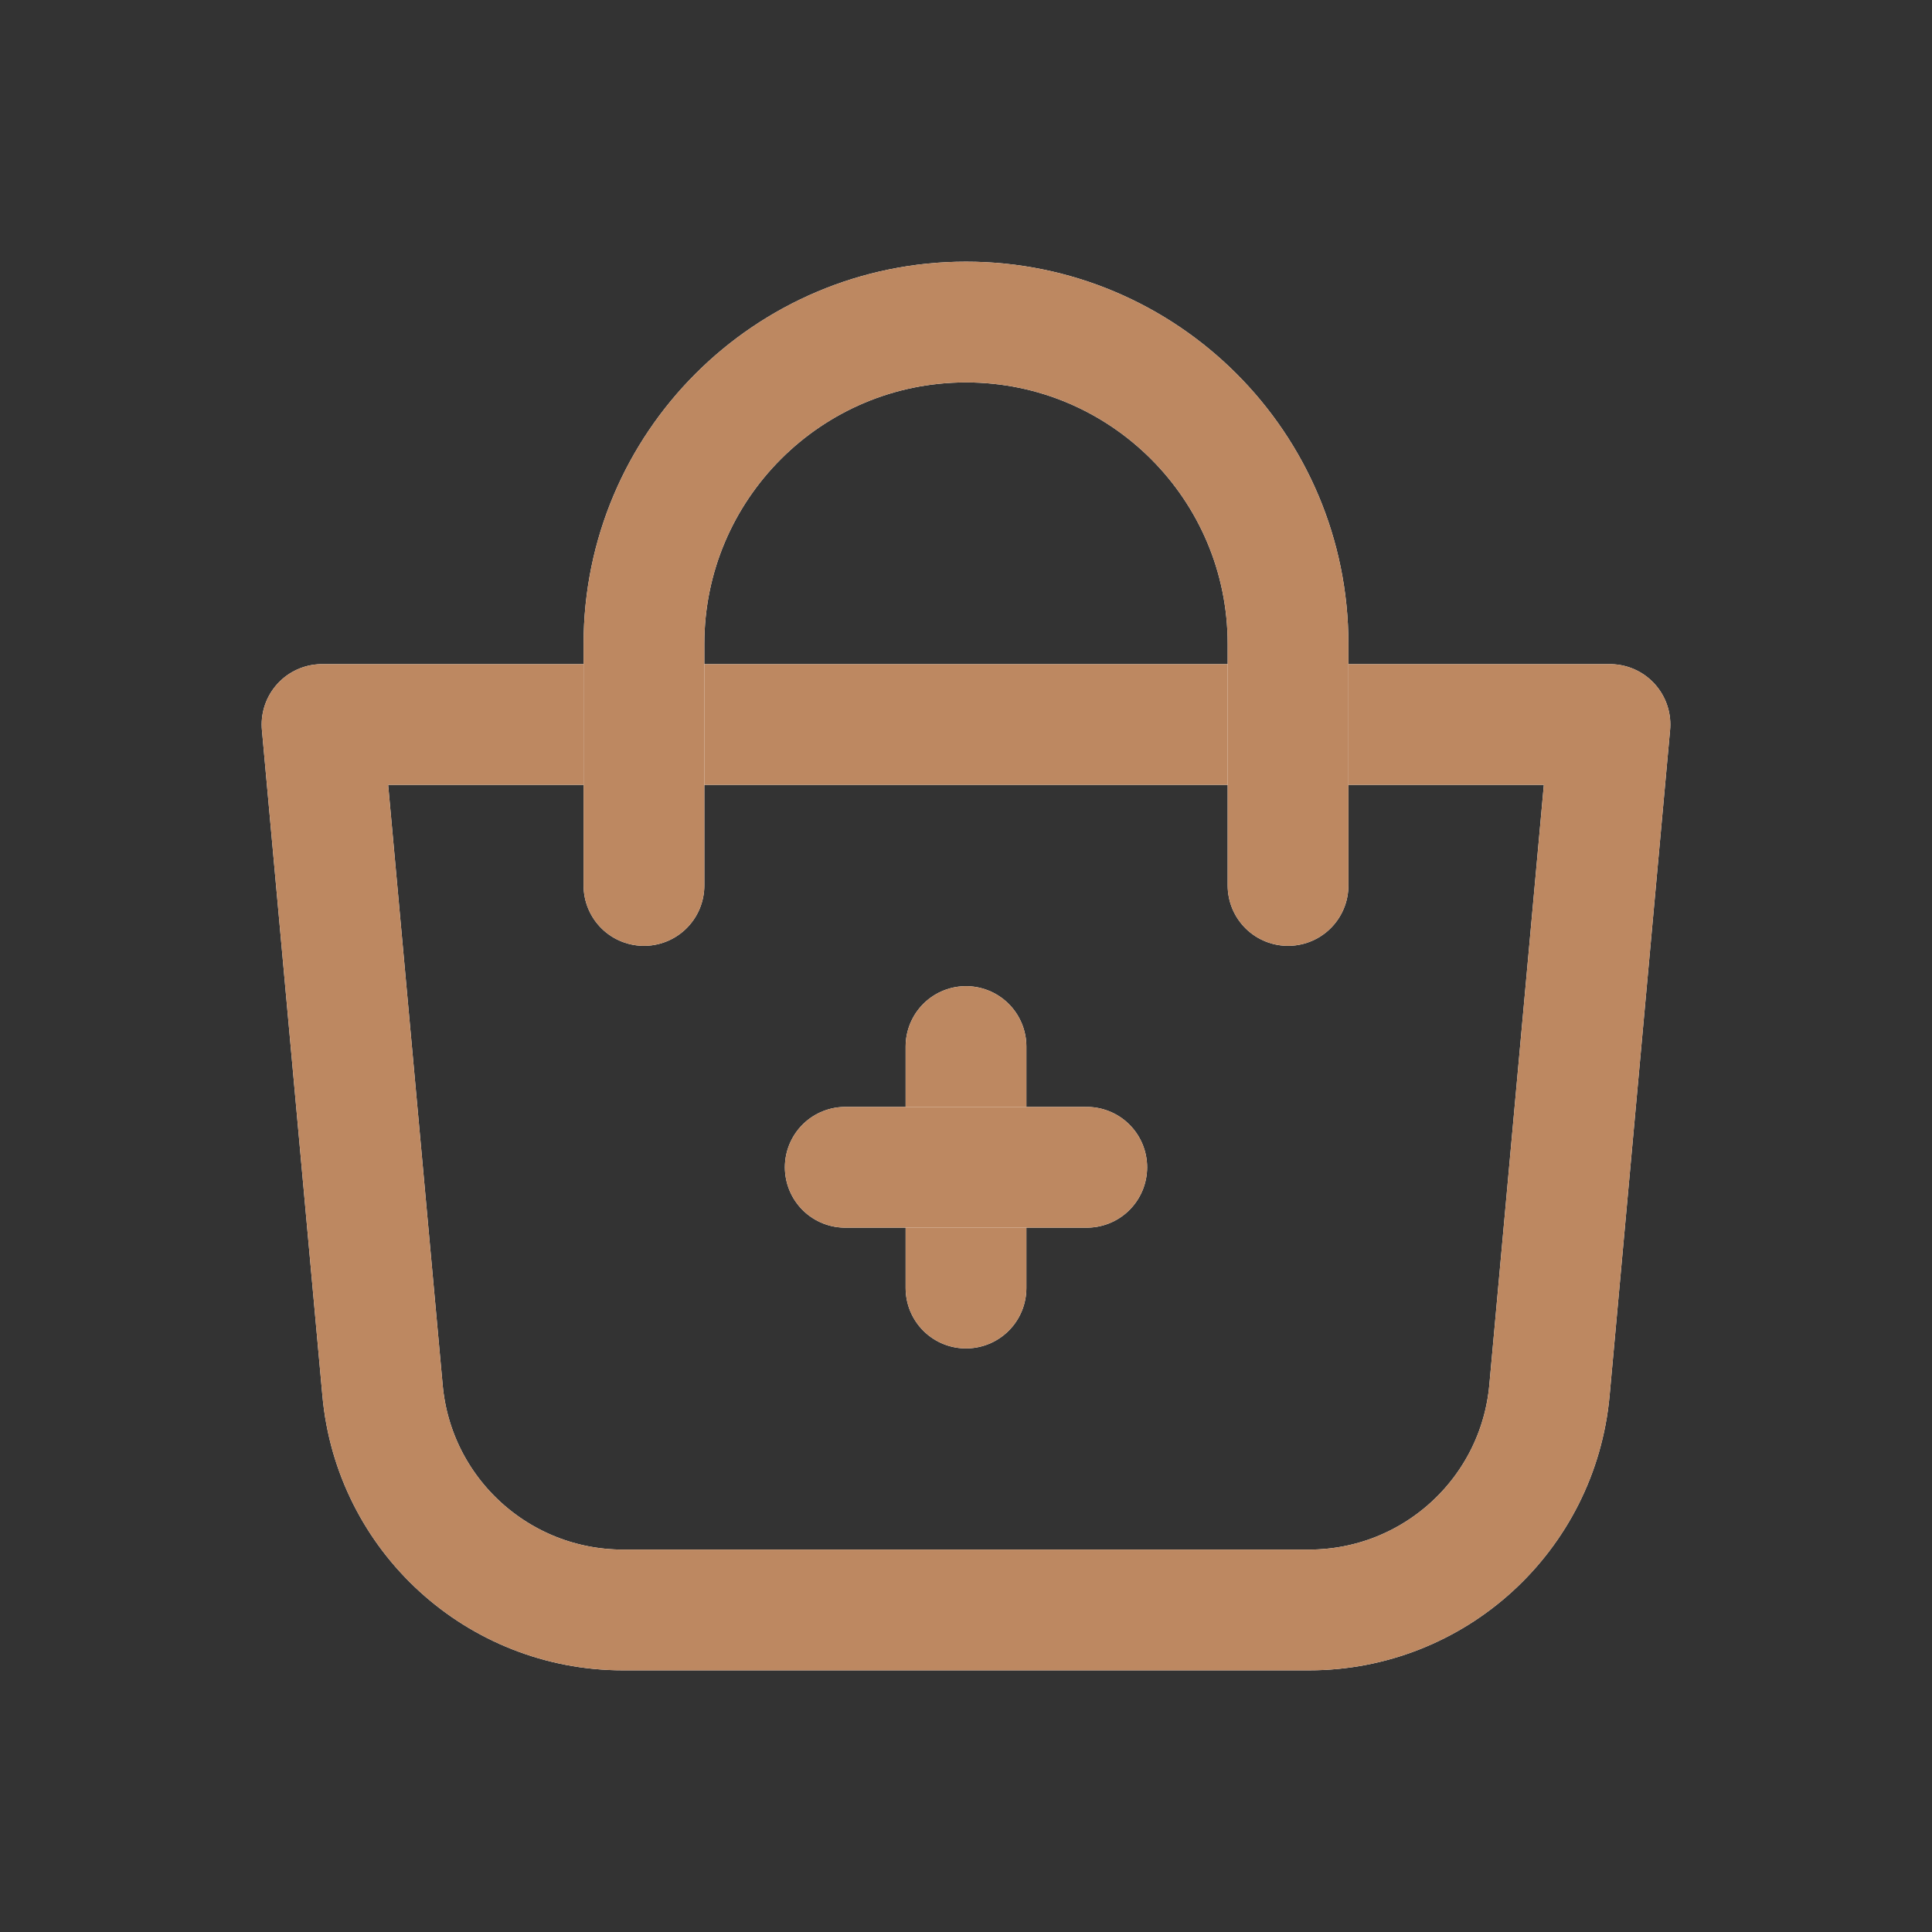 <svg width="16" height="16" viewBox="0 0 16 16" fill="none" xmlns="http://www.w3.org/2000/svg">
<rect x="0" y="0" width="16" height="16" fill="#333333" stroke="none"/>
<g id="Icon Frame">
<g id="Rectangle 63">
<path d="M2.667 6H13.333L12.832 11.514C12.738 12.545 11.874 13.333 10.84 13.333H5.16C4.125 13.333 3.261 12.545 3.168 11.514L2.667 6Z" stroke="white" stroke-linejoin="round"/>
<path d="M2.667 6H13.333L12.832 11.514C12.738 12.545 11.874 13.333 10.84 13.333H5.16C4.125 13.333 3.261 12.545 3.168 11.514L2.667 6Z" stroke="#BD8861" stroke-linejoin="round"/>
</g>
<g id="Group 1">
<g id="Vector 48">
<path d="M8 8.667V10.667" stroke="white" stroke-linecap="round" stroke-linejoin="round"/>
<path d="M8 8.667V10.667" stroke="#BD8861" stroke-linecap="round" stroke-linejoin="round"/>
</g>
<g id="Vector 49">
<path d="M7 9.667H9" stroke="white" stroke-linecap="round" stroke-linejoin="round"/>
<path d="M7 9.667H9" stroke="#BD8861" stroke-linecap="round" stroke-linejoin="round"/>
</g>
</g>
<g id="Ellipse 36">
<path d="M5.333 7.333V5.333C5.333 3.861 6.527 2.667 8 2.667C9.473 2.667 10.667 3.861 10.667 5.333V7.333" stroke="white" stroke-linecap="round"/>
<path d="M5.333 7.333V5.333C5.333 3.861 6.527 2.667 8 2.667C9.473 2.667 10.667 3.861 10.667 5.333V7.333" stroke="#BD8861" stroke-linecap="round"/>
</g>
</g>
</svg>
